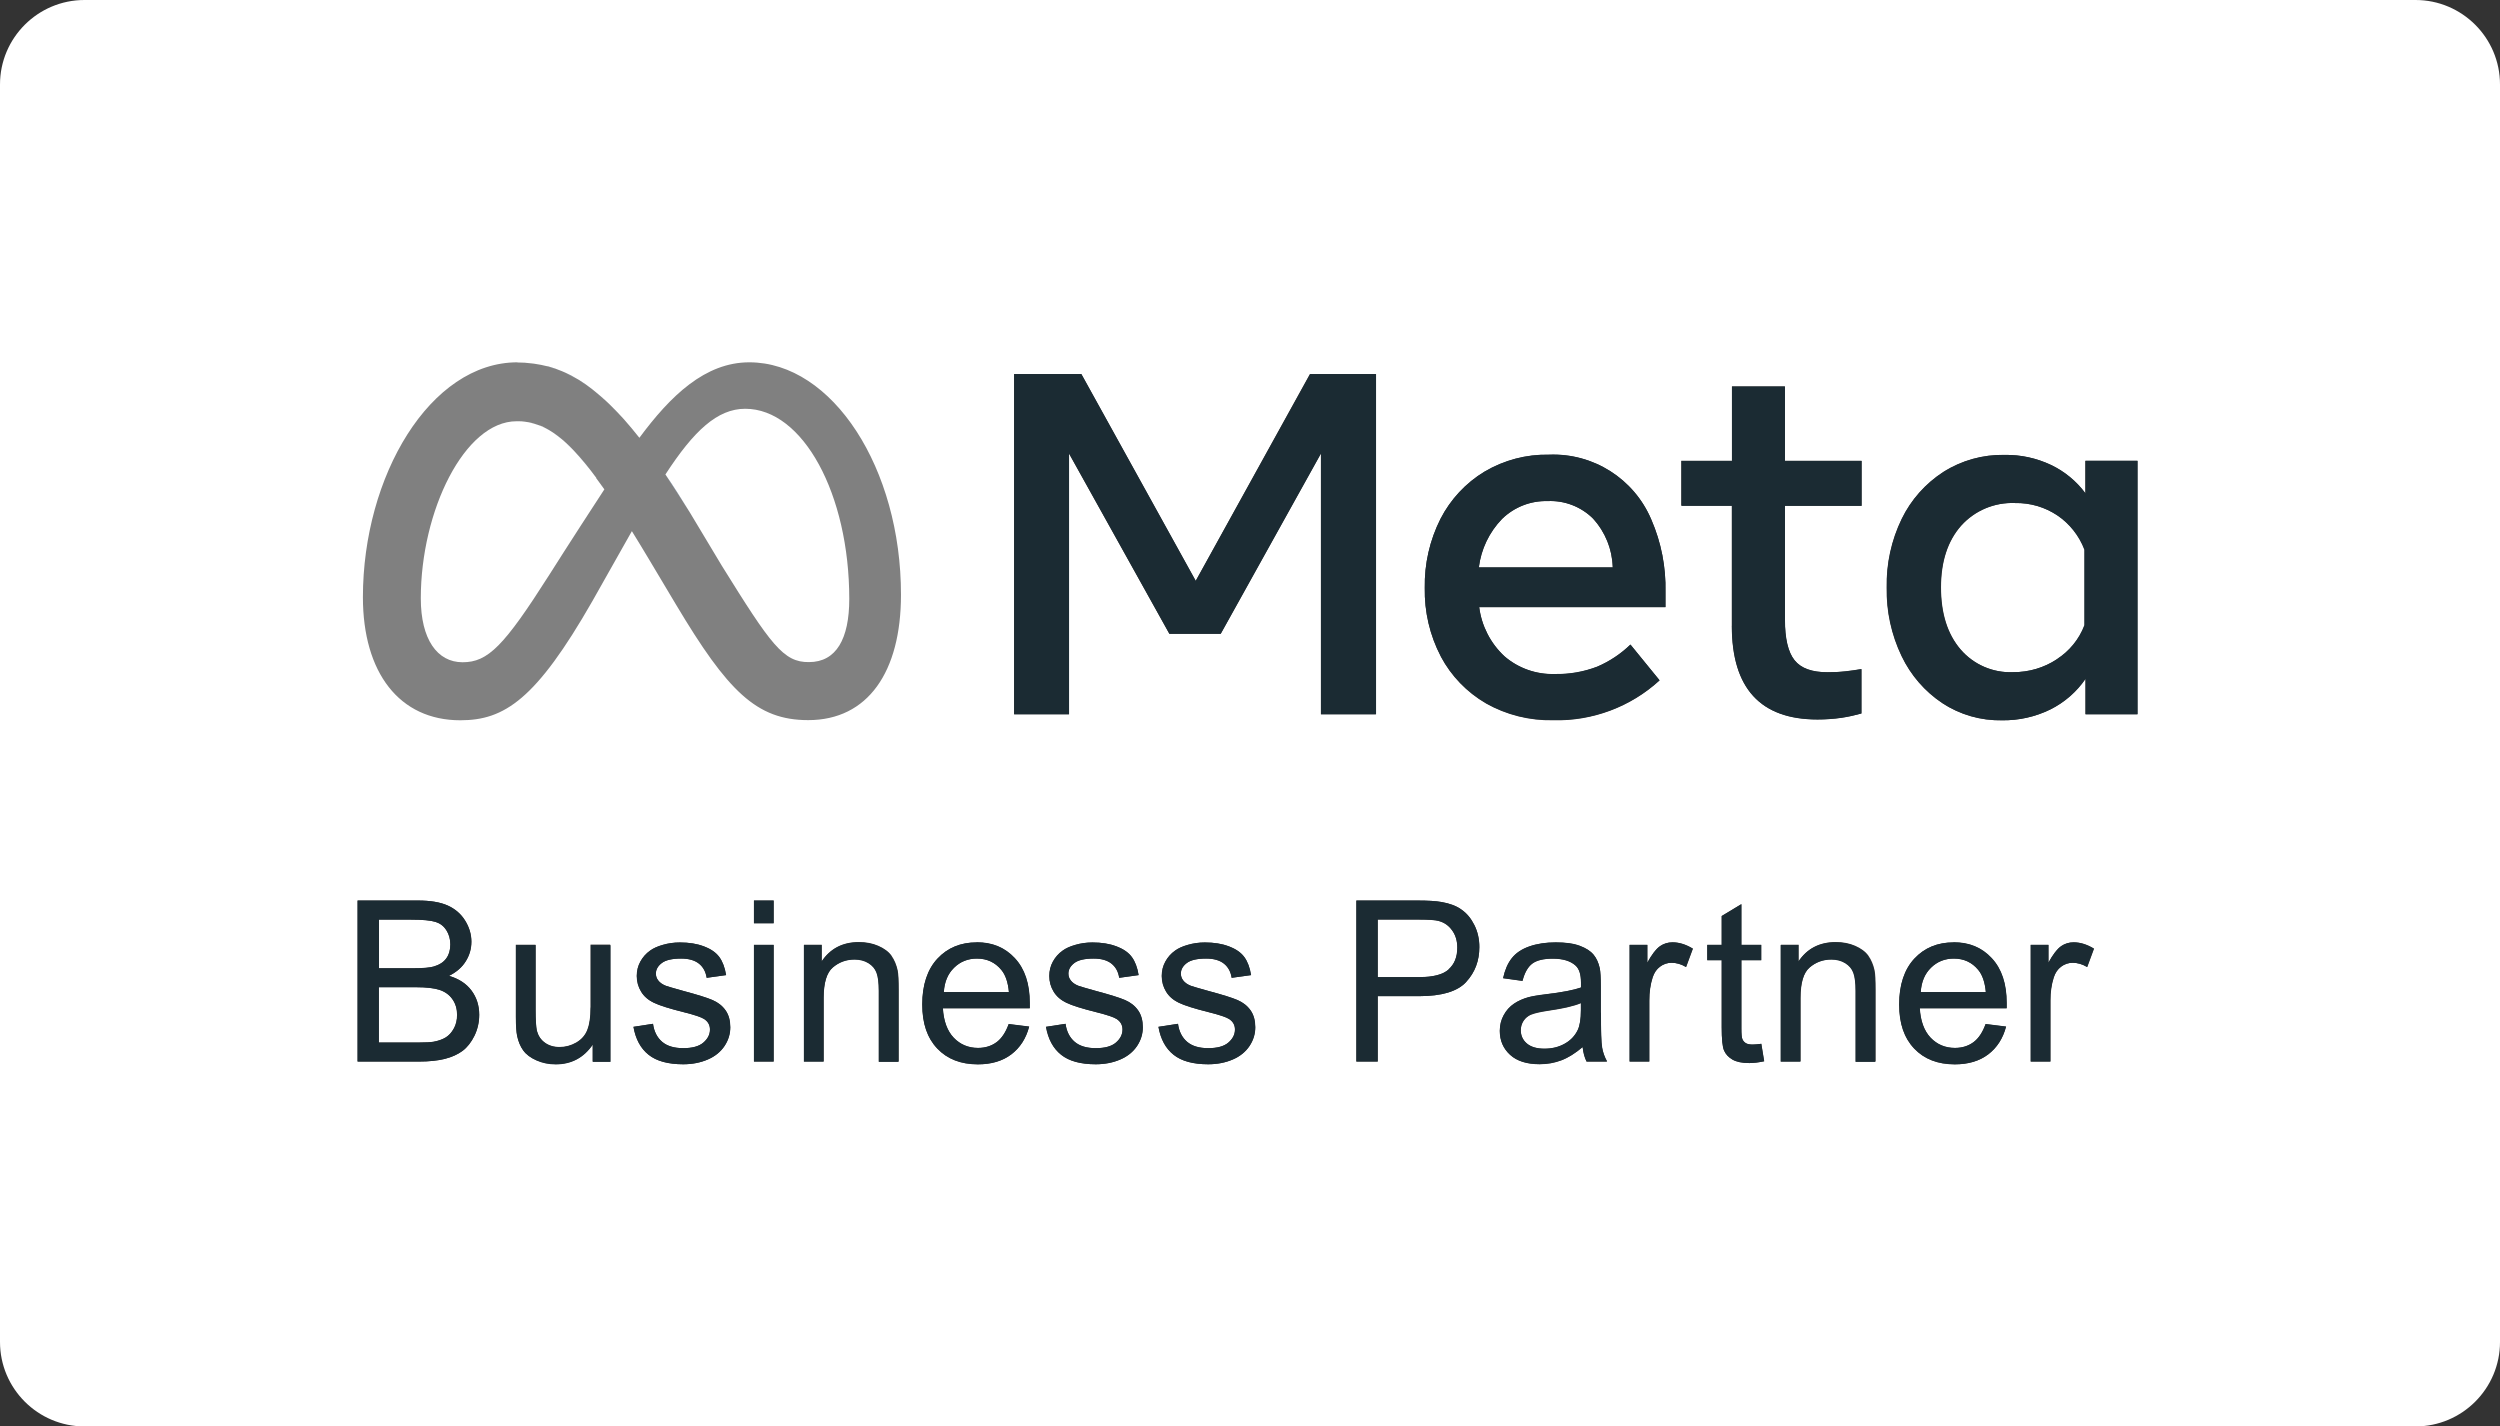 <?xml version="1.0" encoding="UTF-8"?>
<svg id="_Слой_2" data-name="Слой 2" xmlns="http://www.w3.org/2000/svg" xmlns:xlink="http://www.w3.org/1999/xlink" viewBox="0 0 166.29 94.88">
  <rect x="0" y="0" width="166.29" height="94.88" fill="#333333" stroke="none"/>
  <defs>
    <style>
      .cls-1 {
        fill: url(#Adsız_degrade_2);
      }

      .cls-1, .cls-2, .cls-3, .cls-4, .cls-5, .cls-6, .cls-7, .cls-8, .cls-9, .cls-10, .cls-11, .cls-12, .cls-13, .cls-14, .cls-15, .cls-16, .cls-17, .cls-18, .cls-19, .cls-20 {
        stroke-width: 0px;
      }

      .cls-2 {
        fill: url(#Adsız_degrade_2-10);
      }

      .cls-3 {
        fill: url(#Adsız_degrade_2-11);
      }

      .cls-4 {
        fill: url(#Adsız_degrade_2-13);
      }

      .cls-5 {
        fill: url(#Adsız_degrade_2-12);
      }

      .cls-6 {
        fill: url(#Adsız_degrade_2-16);
      }

      .cls-7 {
        fill: url(#Adsız_degrade_2-17);
      }

      .cls-8 {
        fill: url(#Adsız_degrade_2-15);
      }

      .cls-9 {
        fill: url(#Adsız_degrade_2-14);
      }

      .cls-10 {
        fill: url(#Adsız_degrade_2-7);
      }

      .cls-11 {
        fill: url(#Adsız_degrade_2-6);
      }

      .cls-12 {
        fill: url(#Adsız_degrade_2-5);
      }

      .cls-13 {
        fill: url(#Adsız_degrade_2-9);
      }

      .cls-14 {
        fill: url(#Adsız_degrade_2-8);
      }

      .cls-15 {
        fill: url(#Adsız_degrade_2-2);
      }

      .cls-16 {
        fill: url(#Adsız_degrade_2-3);
      }

      .cls-17 {
        fill: url(#Adsız_degrade_2-4);
      }

      .cls-18 {
        fill: gray;
      }

      .cls-19 {
        fill: #1b2b33;
      }

      .cls-20 {
        fill: #fff;
      }
    </style>
    <linearGradient id="Adsız_degrade_2" data-name="Adsız degrade 2" x1="43.14" y1="365.63" x2="33.24" y2="378.61" gradientTransform="translate(0 403.62) scale(1 -1)" gradientUnits="userSpaceOnUse">
      <stop offset=".13" stop-color="#3065ad"/>
      <stop offset=".87" stop-color="#2e62ab"/>
    </linearGradient>
    <linearGradient id="Adsız_degrade_2-2" data-name="Adsız degrade 2" x1="42.81" y1="365.38" x2="32.91" y2="378.36" xlink:href="#Adsız_degrade_2"/>
    <linearGradient id="Adsız_degrade_2-3" data-name="Adsız degrade 2" x1="46.13" y1="367.92" x2="36.23" y2="380.89" xlink:href="#Adsız_degrade_2"/>
    <linearGradient id="Adsız_degrade_2-4" data-name="Adsız degrade 2" x1="45.7" y1="367.58" x2="35.8" y2="380.56" xlink:href="#Adsız_degrade_2"/>
    <linearGradient id="Adsız_degrade_2-5" data-name="Adsız degrade 2" x1="43.45" y1="365.86" x2="33.54" y2="378.84" xlink:href="#Adsız_degrade_2"/>
    <linearGradient id="Adsız_degrade_2-6" data-name="Adsız degrade 2" x1="45.23" y1="367.22" x2="35.32" y2="380.2" xlink:href="#Adsız_degrade_2"/>
    <linearGradient id="Adsız_degrade_2-7" data-name="Adsız degrade 2" x1="44.59" y1="366.74" x2="34.69" y2="379.71" xlink:href="#Adsız_degrade_2"/>
    <linearGradient id="Adsız_degrade_2-8" data-name="Adsız degrade 2" x1="46.89" y1="368.49" x2="36.98" y2="381.47" xlink:href="#Adsız_degrade_2"/>
    <linearGradient id="Adsız_degrade_2-9" data-name="Adsız degrade 2" x1="46.98" y1="368.56" x2="37.08" y2="381.54" xlink:href="#Adsız_degrade_2"/>
    <linearGradient id="Adsız_degrade_2-10" data-name="Adsız degrade 2" x1="46.72" y1="368.36" x2="36.81" y2="381.34" xlink:href="#Adsız_degrade_2"/>
    <linearGradient id="Adsız_degrade_2-11" data-name="Adsız degrade 2" x1="46.46" y1="368.16" x2="36.55" y2="381.14" xlink:href="#Adsız_degrade_2"/>
    <linearGradient id="Adsız_degrade_2-12" data-name="Adsız degrade 2" x1="43.92" y1="366.23" x2="34.02" y2="379.2" xlink:href="#Adsız_degrade_2"/>
    <linearGradient id="Adsız_degrade_2-13" data-name="Adsız degrade 2" x1="46.85" y1="368.46" x2="36.95" y2="381.44" xlink:href="#Adsız_degrade_2"/>
    <linearGradient id="Adsız_degrade_2-14" data-name="Adsız degrade 2" x1="42.46" y1="365.11" x2="32.55" y2="378.09" xlink:href="#Adsız_degrade_2"/>
    <linearGradient id="Adsız_degrade_2-15" data-name="Adsız degrade 2" x1="43.82" y1="366.15" x2="33.91" y2="379.12" xlink:href="#Adsız_degrade_2"/>
    <linearGradient id="Adsız_degrade_2-16" data-name="Adsız degrade 2" x1="43.66" y1="366.03" x2="33.76" y2="379" xlink:href="#Adsız_degrade_2"/>
    <linearGradient id="Adsız_degrade_2-17" data-name="Adsız degrade 2" x1="43.91" y1="366.21" x2="34" y2="379.19" xlink:href="#Adsız_degrade_2"/>
  </defs>
  <g id="Layer_3" data-name="Layer 3">
    <rect class="cls-18" x="22.59" y="20.21" width="40.19" height="31.37"/>
    <g>
      <path class="cls-20" d="M95.7,61.26c-.24-.06-.68-.09-1.32-.09h-2.74v3.83h2.77c.92,0,1.57-.17,1.95-.51.38-.34.58-.82.58-1.44,0-.45-.11-.83-.34-1.15-.23-.32-.52-.53-.89-.63Z"/>
      <path class="cls-20" d="M39.37,25.89c.07.05.14.11.21.17-.07-.06-.14-.11-.21-.17Z"/>
      <path class="cls-20" d="M40.32,26.71c.06.05.11.1.17.16-.06-.06-.11-.1-.17-.16Z"/>
      <path class="cls-20" d="M35.18,28.09c.13.02.26.06.38.1-.13-.04-.25-.07-.38-.1Z"/>
      <path class="cls-20" d="M64.98,63.76c-.6,0-1.11.2-1.52.61-.41.4-.64.94-.68,1.62h4.33c-.06-.65-.22-1.14-.5-1.47-.42-.51-.96-.76-1.63-.76Z"/>
      <path class="cls-20" d="M38.34,25.2c.05.03.1.06.16.09-.05-.03-.1-.06-.16-.09Z"/>
      <path class="cls-20" d="M38.05,29.85c.06.06.12.13.18.19-.06-.06-.12-.13-.18-.19Z"/>
      <path class="cls-20" d="M39.66,31.78c.08.11.17.23.25.34-.08-.12-.17-.23-.25-.34Z"/>
      <path class="cls-20" d="M48,37.61c3.28,5.28,4.11,6.45,5.81,6.43,1.81,0,2.68-1.54,2.68-4.2,0-6.97-3.07-12.65-6.92-12.65-1.85,0-3.42,1.46-5.31,4.37.53.78,1.07,1.63,1.64,2.55l2.1,3.5Z"/>
      <path class="cls-20" d="M34.53,28.01c.13,0,.26.01.39.03-.13-.02-.26-.03-.39-.03Z"/>
      <path class="cls-20" d="M41.41,27.83c.05.05.1.11.15.17-.05-.06-.1-.12-.15-.17Z"/>
      <path class="cls-20" d="M29.25,65.84c-.36-.12-.88-.18-1.57-.18h-2.48v3.68h2.67c.46,0,.78-.02.96-.05.33-.06.6-.16.82-.29.22-.14.4-.33.54-.6s.21-.56.21-.9c0-.4-.1-.75-.31-1.04-.2-.29-.49-.5-.85-.62Z"/>
      <path class="cls-20" d="M28.87,64.28c.36-.11.63-.28.81-.53.18-.25.27-.56.27-.93,0-.36-.09-.67-.26-.94-.17-.27-.41-.46-.73-.56-.32-.1-.86-.15-1.63-.15h-2.14v3.24h2.32c.63,0,1.08-.04,1.35-.12Z"/>
      <path class="cls-20" d="M36.39,24.37s.07.01.11.02c-.04,0-.07-.02-.11-.02Z"/>
      <path class="cls-20" d="M39.66,31.78c-.51-.69-.98-1.26-1.43-1.74-.06-.06-.12-.13-.18-.19-.13-.14-.27-.27-.4-.39-.09-.08-.18-.15-.26-.23-.18-.15-.35-.28-.52-.4-.1-.07-.21-.14-.31-.2-.09-.05-.18-.11-.27-.15-.15-.08-.3-.15-.46-.2-.09-.03-.18-.06-.27-.09-.13-.04-.25-.07-.38-.1-.09-.02-.17-.03-.26-.04-.13-.02-.26-.03-.39-.03-.06,0-.11,0-.17,0h0s0,0,0,0c-3.46,0-6.37,5.96-6.37,11.78,0,2.72,1.09,4.25,2.78,4.25s2.75-1.07,5.77-5.82c0,0,1.38-2.19,3.66-5.68-.1-.14-.19-.27-.29-.4-.08-.12-.17-.23-.25-.34Z"/>
      <path class="cls-20" d="M35.83,28.27c.15.06.3.13.46.2-.15-.08-.3-.15-.46-.2Z"/>
      <path class="cls-20" d="M129.96,63.76c-.6,0-1.11.2-1.52.61-.41.4-.64.94-.68,1.62h4.33c-.06-.65-.22-1.14-.5-1.47-.42-.51-.96-.76-1.63-.76Z"/>
      <path class="cls-20" d="M35.34,24.17c.08,0,.16.02.24.03-.08-.01-.16-.02-.24-.03Z"/>
      <path class="cls-20" d="M36.56,28.63c.1.06.21.13.31.2-.1-.07-.21-.14-.31-.2Z"/>
      <path class="cls-20" d="M136.87,34.29c-.83-.56-1.82-.85-2.82-.83-1.37-.06-2.69.5-3.6,1.51-.89,1.01-1.34,2.38-1.34,4.1,0,1.72.43,3.1,1.3,4.12.87,1.02,2.17,1.58,3.51,1.52,1.03,0,2.05-.29,2.91-.86.84-.54,1.48-1.33,1.84-2.26v-5.03c-.35-.92-.98-1.71-1.79-2.27Z"/>
      <path class="cls-20" d="M160.67,0H5.62C2.52,0,0,2.52,0,5.62v83.64c0,3.1,2.52,5.62,5.62,5.62h155.05c3.1,0,5.62-2.52,5.62-5.62V5.62c0-3.1-2.52-5.62-5.62-5.62ZM111.84,30.65h3.36v-4.95h3.52v4.95h5.1v2.99h-5.1v7.57c0,1.26.21,2.16.64,2.7.43.54,1.17.81,2.21.8.39,0,.79-.01,1.18-.06.32-.03.68-.09,1.06-.15v2.95c-.44.13-.89.23-1.34.29-.52.08-1.05.11-1.58.11-3.8,0-5.7-2.08-5.7-6.23v-7.99h-3.36v-2.99ZM34.41,24.11c.32,0,.63.02.93.06.08,0,.16.02.24.03.27.04.54.09.81.16.04,0,.07.01.11.02.29.08.59.19.88.31.08.03.15.07.23.1.25.11.49.24.74.39.05.03.1.06.16.09.29.18.58.38.87.61.07.05.14.11.21.17.25.2.5.42.75.65.06.05.11.1.17.16.3.29.61.61.92.95.05.05.1.11.15.17.28.32.57.66.86,1.03.03.04.06.07.09.11,2.08-2.81,4.38-5.02,7.31-5.02,5.54,0,10.1,7.06,10.09,15.47,0,5.12-2.2,8.33-6.17,8.33-3.45,0-5.36-1.94-8.78-7.66l-1.76-2.95c-.42-.7-.81-1.35-1.19-1.96l-2.63,4.66c-3.74,6.54-5.85,7.92-8.78,7.92-4.06,0-6.48-3.17-6.48-8.19,0-8.04,4.46-15.62,10.28-15.62ZM31.56,68.9c-.21.43-.47.76-.79,1-.31.23-.7.41-1.17.53-.47.12-1.05.18-1.73.18h-4.08v-10.71h4.02c.82,0,1.47.11,1.97.33.49.22.88.55,1.16,1,.28.45.42.92.42,1.41,0,.46-.12.89-.37,1.29-.25.4-.62.73-1.12.98.65.19,1.15.51,1.49.97s.52,1,.52,1.62c0,.5-.11.97-.32,1.4ZM40.6,70.61h-1.18v-1.14c-.6.88-1.42,1.31-2.46,1.31-.46,0-.88-.09-1.28-.26-.4-.18-.69-.4-.88-.66-.19-.27-.33-.59-.41-.98-.05-.26-.08-.67-.08-1.23v-4.81h1.31v4.3c0,.69.03,1.15.08,1.39.08.35.26.62.53.81.27.2.6.3.99.3s.76-.1,1.11-.3c.35-.2.59-.48.73-.83.14-.35.22-.85.22-1.52v-4.16h1.31v7.76ZM48.19,69.57c-.26.39-.62.69-1.11.9-.48.21-1.03.32-1.64.32-1.01,0-1.78-.21-2.3-.63-.53-.42-.87-1.04-1.01-1.86l1.3-.2c.07.52.28.92.61,1.2.33.28.8.42,1.4.42s1.05-.12,1.34-.37c.29-.25.44-.53.44-.87,0-.3-.13-.53-.39-.7-.18-.12-.63-.27-1.34-.45-.96-.24-1.63-.45-2-.63s-.66-.42-.85-.74c-.19-.31-.29-.66-.29-1.04,0-.35.08-.67.24-.96.16-.29.37-.54.65-.73.2-.15.48-.28.84-.38.35-.1.73-.16,1.14-.16.61,0,1.14.09,1.6.26.46.18.8.41,1.02.71.22.3.37.7.45,1.2l-1.29.18c-.06-.4-.23-.71-.51-.94-.28-.22-.68-.34-1.19-.34-.6,0-1.03.1-1.29.3-.26.2-.39.43-.39.7,0,.17.05.32.16.46.11.14.28.26.5.35.13.05.52.16,1.16.34.93.25,1.58.45,1.95.61.37.16.66.39.87.69s.31.68.31,1.12-.13.85-.38,1.24ZM51.46,70.61h-1.31v-7.76h1.31v7.76ZM51.46,61.41h-1.31v-1.51h1.31v1.51ZM59.77,70.61h-1.31v-4.72c0-.54-.05-.94-.15-1.2-.1-.27-.28-.48-.54-.64-.26-.16-.57-.24-.92-.24-.56,0-1.04.18-1.45.53s-.61,1.03-.61,2.02v4.24h-1.31v-7.76h1.18v1.1c.57-.85,1.39-1.28,2.47-1.28.47,0,.9.08,1.29.25.39.17.69.39.88.66.19.27.33.6.41.97.05.24.07.67.07,1.28v4.77ZM68.49,67.07h-5.78c.05.85.29,1.5.72,1.96.43.45.97.68,1.62.68.48,0,.89-.13,1.23-.38.34-.25.61-.66.81-1.21l1.36.17c-.21.79-.61,1.41-1.19,1.85-.58.44-1.32.66-2.22.66-1.13,0-2.03-.35-2.7-1.05-.66-.7-1-1.68-1-2.94s.34-2.32,1.01-3.04c.67-.72,1.54-1.08,2.61-1.08s1.88.35,2.54,1.06c.66.71.99,1.7.99,2.98,0,.08,0,.2,0,.35ZM75.63,69.57c-.26.39-.62.69-1.11.9-.48.21-1.03.32-1.64.32-1.01,0-1.78-.21-2.3-.63-.53-.42-.87-1.04-1.01-1.86l1.3-.2c.07.52.28.92.61,1.2.33.28.8.42,1.4.42s1.05-.12,1.34-.37c.29-.25.44-.53.44-.87,0-.3-.13-.53-.39-.7-.18-.12-.63-.27-1.34-.45-.96-.24-1.63-.45-2-.63-.37-.18-.66-.42-.85-.74-.19-.31-.29-.66-.29-1.04,0-.35.08-.67.24-.96s.37-.54.65-.73c.2-.15.48-.28.84-.38.35-.1.73-.16,1.14-.16.61,0,1.14.09,1.6.26.46.18.8.41,1.02.71.22.3.37.7.45,1.2l-1.29.18c-.06-.4-.23-.71-.51-.94-.28-.22-.68-.34-1.19-.34-.6,0-1.03.1-1.29.3-.26.2-.39.43-.39.7,0,.17.05.32.16.46.11.14.28.26.5.35.13.05.52.16,1.16.34.93.25,1.58.45,1.95.61.37.16.66.39.87.69s.31.68.31,1.12-.13.85-.38,1.24ZM83.11,69.57c-.26.39-.62.69-1.11.9-.48.21-1.03.32-1.64.32-1.01,0-1.78-.21-2.3-.63-.53-.42-.87-1.04-1.01-1.86l1.3-.2c.07.52.28.92.61,1.2.33.28.8.42,1.4.42s1.05-.12,1.34-.37c.29-.25.44-.53.44-.87,0-.3-.13-.53-.39-.7-.18-.12-.63-.27-1.34-.45-.96-.24-1.63-.45-2-.63-.37-.18-.66-.42-.85-.74-.19-.31-.29-.66-.29-1.04,0-.35.08-.67.24-.96s.37-.54.65-.73c.2-.15.48-.28.84-.38.35-.1.73-.16,1.14-.16.61,0,1.14.09,1.6.26.46.18.8.41,1.02.71.22.3.37.7.45,1.2l-1.29.18c-.06-.4-.23-.71-.51-.94-.28-.22-.68-.34-1.19-.34-.6,0-1.03.1-1.29.3-.26.2-.39.43-.39.7,0,.17.05.32.16.46.11.14.28.26.5.35.13.05.52.16,1.16.34.93.25,1.58.45,1.95.61.37.16.66.39.87.69s.31.68.31,1.12-.13.85-.38,1.24ZM81.2,42.16h-3.42l-6.68-12v17.35h-3.65v-22.63h4.47l7.61,13.76,7.6-13.76h4.38v22.63h-3.65v-17.35l-6.67,12ZM97.53,65.31c-.58.63-1.63.95-3.14.95h-2.75v4.35h-1.42v-10.71h4.04c.71,0,1.25.03,1.63.1.53.09.97.25,1.32.5.36.25.64.59.86,1.03.22.44.33.93.33,1.46,0,.91-.29,1.68-.87,2.31ZM95.84,43.67c-.74-1.4-1.1-2.97-1.07-4.56-.03-1.6.33-3.18,1.05-4.6.66-1.29,1.67-2.38,2.92-3.13,1.3-.77,2.78-1.16,4.29-1.13,2.95-.12,5.66,1.6,6.81,4.32.66,1.52.98,3.16.94,4.82v1h-12.39c.16,1.25.75,2.4,1.67,3.26.93.81,2.14,1.23,3.37,1.19.96.02,1.91-.14,2.81-.49.82-.35,1.57-.85,2.21-1.47l1.94,2.38c-1.93,1.77-4.48,2.72-7.09,2.65-1.56.03-3.1-.35-4.46-1.12-1.27-.74-2.31-1.81-3-3.11ZM105.53,70.61c-.14-.27-.22-.59-.26-.96-.49.41-.96.71-1.41.88-.45.17-.93.26-1.45.26-.85,0-1.51-.21-1.96-.62-.46-.42-.69-.95-.69-1.6,0-.38.09-.73.26-1.04.17-.31.4-.57.68-.76.28-.19.6-.33.95-.43.26-.07.65-.13,1.17-.2,1.06-.13,1.84-.28,2.34-.45,0-.18,0-.29,0-.34,0-.54-.12-.91-.37-1.13-.34-.3-.84-.45-1.5-.45-.62,0-1.07.11-1.37.33-.29.22-.51.6-.65,1.15l-1.29-.18c.12-.55.31-.99.58-1.33.27-.34.65-.6,1.16-.78.51-.18,1.09-.27,1.76-.27s1.2.08,1.61.23.72.35.91.59c.19.24.33.53.41.9.04.22.07.63.07,1.21v1.75c0,1.22.03,1.99.08,2.32.06.32.17.63.33.93h-1.37ZM112.15,64.32c-.32-.19-.64-.28-.96-.28-.29,0-.55.09-.77.26-.23.17-.39.41-.49.72-.15.47-.22.98-.22,1.53v4.06h-1.31v-7.76h1.18v1.18c.3-.55.58-.91.84-1.09.26-.18.54-.26.84-.26.44,0,.89.14,1.35.42l-.45,1.22ZM116.35,70.71c-.48,0-.85-.08-1.11-.23-.26-.15-.45-.35-.56-.6-.11-.25-.16-.76-.16-1.55v-4.46h-.96v-1.02h.96v-1.92l1.31-.79v2.71h1.32v1.02h-1.32v4.54c0,.37.02.62.07.72.05.11.12.19.23.26.1.06.25.09.45.09.15,0,.34-.02.58-.05l.19,1.16c-.37.08-.7.12-.99.12ZM124.75,70.61h-1.31v-4.72c0-.54-.05-.94-.15-1.2-.1-.27-.28-.48-.54-.64-.26-.16-.57-.24-.92-.24-.56,0-1.04.18-1.45.53s-.61,1.03-.61,2.02v4.24h-1.31v-7.76h1.18v1.1c.57-.85,1.39-1.28,2.47-1.28.47,0,.9.08,1.29.25s.69.39.88.66c.19.27.33.6.41.97.05.24.07.67.07,1.28v4.77ZM133.47,67.07h-5.78c.05.85.29,1.5.72,1.96.43.45.97.68,1.62.68.48,0,.89-.13,1.23-.38.34-.25.61-.66.81-1.21l1.36.17c-.21.79-.61,1.41-1.19,1.85-.58.44-1.32.66-2.22.66-1.13,0-2.03-.35-2.7-1.05-.66-.7-1-1.68-1-2.94s.34-2.32,1.01-3.04c.67-.72,1.54-1.08,2.61-1.08s1.88.35,2.54,1.06c.66.71.99,1.7.99,2.98,0,.08,0,.2,0,.35ZM138.83,64.32c-.32-.19-.64-.28-.96-.28-.29,0-.55.09-.77.26-.23.17-.39.41-.49.72-.15.47-.22.98-.22,1.53v4.06h-1.31v-7.76h1.18v1.18c.3-.55.58-.91.84-1.09.26-.18.54-.26.84-.26.44,0,.89.14,1.35.42l-.45,1.22ZM142.17,47.51h-3.46v-2.36c-.6.87-1.4,1.57-2.34,2.04-1,.49-2.11.74-3.23.72-1.4.03-2.78-.37-3.95-1.14-1.17-.78-2.1-1.86-2.71-3.13-.68-1.42-1.02-2.98-.99-4.56-.03-1.58.31-3.15,1-4.57.62-1.27,1.58-2.35,2.77-3.12,1.21-.77,2.63-1.16,4.06-1.13,1.07-.02,2.13.21,3.1.67.9.43,1.68,1.08,2.28,1.88v-2.16h3.46v16.86Z"/>
      <path class="cls-20" d="M37.39,29.23c.09.07.17.14.26.23-.09-.08-.18-.15-.26-.23Z"/>
      <path class="cls-20" d="M105.96,34.49h0c-.8-.79-1.9-1.22-3.03-1.16-1.13-.03-2.22.4-3.03,1.19-.85.88-1.39,2.01-1.54,3.22h8.91c-.03-1.2-.5-2.36-1.31-3.25Z"/>
      <path class="cls-20" d="M37.38,24.71c.08.03.15.07.23.1-.08-.04-.15-.07-.23-.1Z"/>
      <path class="cls-20" d="M101.86,67.48c-.22.1-.4.24-.52.43-.12.19-.18.4-.18.62,0,.35.13.64.4.88.27.23.65.35,1.17.35s.96-.11,1.35-.33c.39-.22.68-.52.87-.91.14-.3.21-.73.21-1.31v-.48c-.48.2-1.19.36-2.15.5-.54.08-.92.17-1.15.26Z"/>
      <polygon class="cls-19" points="91.53 47.51 91.53 24.88 87.15 24.88 79.54 38.64 71.93 24.88 67.46 24.88 67.46 47.51 71.11 47.51 71.11 30.16 77.79 42.16 81.2 42.16 87.87 30.16 87.87 47.51 91.53 47.51"/>
      <path class="cls-19" d="M110.39,45.25l-1.94-2.38c-.64.62-1.39,1.12-2.21,1.47-.9.34-1.85.51-2.81.49-1.23.04-2.44-.38-3.37-1.19-.92-.86-1.51-2.01-1.67-3.26h12.39v-1c.04-1.65-.28-3.3-.94-4.82-1.15-2.72-3.86-4.44-6.81-4.32-1.51-.03-2.99.36-4.29,1.13-1.24.75-2.25,1.84-2.92,3.13-.72,1.43-1.08,3.01-1.05,4.6-.03,1.58.34,3.15,1.07,4.56.69,1.29,1.73,2.37,3,3.11,1.36.77,2.9,1.15,4.46,1.12,2.62.07,5.16-.88,7.09-2.65ZM99.91,34.52c.81-.79,1.9-1.22,3.03-1.19,1.13-.05,2.23.37,3.03,1.17h0c.81.88,1.27,2.03,1.31,3.24h-8.91c.15-1.21.69-2.34,1.54-3.22Z"/>
      <path class="cls-19" d="M115.2,41.63c0,4.16,1.9,6.23,5.7,6.23.53,0,1.06-.04,1.58-.11.45-.07.9-.17,1.34-.29v-2.95c-.38.06-.74.12-1.06.15-.39.04-.79.06-1.18.06-1.05,0-1.78-.26-2.21-.8-.43-.54-.64-1.44-.64-2.7v-7.57h5.1v-2.99h-5.1v-4.95h-3.52v4.95h-3.36v2.99h3.36v7.99Z"/>
      <path class="cls-19" d="M138.72,32.81c-.59-.8-1.38-1.45-2.28-1.88-.97-.46-2.03-.69-3.1-.67-1.44-.03-2.85.37-4.06,1.13-1.19.77-2.15,1.84-2.77,3.12-.69,1.42-1.04,2.99-1,4.57-.03,1.58.31,3.14.99,4.56.6,1.27,1.54,2.35,2.71,3.13,1.17.77,2.55,1.16,3.95,1.14,1.12.02,2.23-.23,3.23-.72.94-.47,1.75-1.17,2.34-2.04v2.36h3.46v-16.86h-3.46v2.16ZM136.81,43.85c-.86.57-1.87.87-2.91.86-1.34.06-2.63-.5-3.51-1.52-.87-1.02-1.3-2.39-1.3-4.12,0-1.72.45-3.09,1.34-4.1.91-1.02,2.23-1.57,3.6-1.51,1-.02,1.99.27,2.82.83.81.55,1.44,1.35,1.79,2.27v5.03c-.35.93-1,1.72-1.84,2.26Z"/>
      <path class="cls-20" d="M35.56,28.18c.09.03.18.05.27.09-.09-.03-.18-.06-.27-.09Z"/>
      <path class="cls-1" d="M35.56,28.18c.09.03.18.05.27.09-.09-.03-.18-.06-.27-.09Z"/>
      <path class="cls-20" d="M34.92,28.04c.09.01.17.03.26.04-.09-.02-.17-.03-.26-.04Z"/>
      <path class="cls-15" d="M34.92,28.04c.09.01.17.03.26.04-.09-.02-.17-.03-.26-.04Z"/>
      <path class="cls-20" d="M37.6,24.81c.25.11.49.24.74.39-.25-.14-.49-.27-.74-.39Z"/>
      <path class="cls-16" d="M37.6,24.81c.25.11.49.24.74.39-.25-.14-.49-.27-.74-.39Z"/>
      <path class="cls-20" d="M36.5,24.4c.29.08.59.19.88.31-.29-.12-.58-.23-.88-.31Z"/>
      <path class="cls-17" d="M36.5,24.4c.29.08.59.19.88.31-.29-.12-.58-.23-.88-.31Z"/>
      <path class="cls-20" d="M36.29,28.47c.09.05.18.1.27.15-.09-.05-.18-.11-.27-.15Z"/>
      <path class="cls-12" d="M36.29,28.47c.09.05.18.1.27.15-.09-.05-.18-.11-.27-.15Z"/>
      <path class="cls-20" d="M35.58,24.21c.27.04.54.09.81.16-.27-.07-.54-.12-.81-.16Z"/>
      <path class="cls-11" d="M35.58,24.21c.27.04.54.09.81.16-.27-.07-.54-.12-.81-.16Z"/>
      <path class="cls-20" d="M34.41,24.11c.32,0,.63.02.93.06-.31-.04-.62-.06-.93-.06Z"/>
      <path class="cls-10" d="M34.41,24.11c.32,0,.63.02.93.06-.31-.04-.62-.06-.93-.06Z"/>
      <path class="cls-20" d="M40.49,26.87c.3.29.61.61.92.95-.31-.34-.61-.66-.92-.95Z"/>
      <path class="cls-14" d="M40.49,26.87c.3.29.61.61.92.95-.31-.34-.61-.66-.92-.95Z"/>
      <path class="cls-20" d="M41.56,28c.28.32.57.66.86,1.03-.29-.37-.58-.71-.86-1.03Z"/>
      <path class="cls-13" d="M41.56,28c.28.32.57.66.86,1.03-.29-.37-.58-.71-.86-1.03Z"/>
      <path class="cls-20" d="M39.57,26.06c.25.2.5.42.75.65-.25-.24-.5-.45-.75-.65Z"/>
      <path class="cls-2" d="M39.57,26.06c.25.2.5.42.75.65-.25-.24-.5-.45-.75-.65Z"/>
      <path class="cls-20" d="M38.5,25.29c.29.18.58.38.87.61-.29-.22-.58-.43-.87-.61Z"/>
      <path class="cls-3" d="M38.5,25.29c.29.18.58.38.87.61-.29-.22-.58-.43-.87-.61Z"/>
      <path class="cls-20" d="M39.91,32.12c.09.13.19.27.29.4,0,0,0,0,0,0-.1-.15-.19-.26-.29-.4Z"/>
      <path class="cls-5" d="M39.91,32.12c.09.13.19.27.29.4,0,0,0,0,0,0-.1-.15-.19-.26-.29-.4Z"/>
      <path class="cls-20" d="M45.9,34.11c-.57-.92-1.11-1.77-1.64-2.55,0,0,0,0,0,0,.52.78,1.06,1.63,1.64,2.55Z"/>
      <path class="cls-4" d="M45.9,34.11c-.57-.92-1.11-1.77-1.64-2.55,0,0,0,0,0,0,.52.78,1.06,1.63,1.64,2.55Z"/>
      <path class="cls-20" d="M34.53,28.01c-.06,0-.11-.01-.17-.01h0c.06,0,.11.01.17.01Z"/>
      <path class="cls-9" d="M34.53,28.01c-.06,0-.11-.01-.17-.01h0c.06,0,.11.01.17.01Z"/>
      <path class="cls-20" d="M37.65,29.46c.13.12.26.25.4.39-.13-.14-.27-.27-.4-.39Z"/>
      <path class="cls-8" d="M37.65,29.46c.13.12.26.25.4.39-.13-.14-.27-.27-.4-.39Z"/>
      <path class="cls-20" d="M36.87,28.83c.17.12.34.25.52.4-.17-.15-.35-.28-.52-.4Z"/>
      <path class="cls-6" d="M36.87,28.83c.17.12.34.25.52.4-.17-.15-.35-.28-.52-.4Z"/>
      <path class="cls-20" d="M38.23,30.04c.45.48.92,1.05,1.43,1.74-.51-.69-.98-1.27-1.43-1.74Z"/>
      <path class="cls-7" d="M38.23,30.04c.45.48.92,1.05,1.43,1.74-.51-.69-.98-1.27-1.43-1.74Z"/>
      <path class="cls-19" d="M29.86,64.91c.5-.25.88-.57,1.12-.98.25-.4.37-.84.37-1.29,0-.49-.14-.96-.42-1.41-.28-.45-.67-.78-1.16-1-.49-.22-1.15-.33-1.97-.33h-4.02v10.71h4.08c.68,0,1.26-.06,1.73-.18.47-.12.86-.3,1.17-.53.31-.23.57-.57.79-1,.21-.43.32-.9.32-1.4,0-.62-.17-1.16-.52-1.62s-.85-.78-1.49-.97ZM25.2,61.17h2.14c.77,0,1.31.05,1.63.15.32.1.56.28.73.56.17.27.26.58.26.94,0,.37-.09.69-.27.93-.18.25-.45.43-.81.53-.27.08-.72.12-1.35.12h-2.32v-3.24ZM30.19,68.41c-.14.26-.32.46-.54.6-.22.14-.49.23-.82.29-.19.03-.51.05-.96.05h-2.67v-3.68h2.48c.68,0,1.2.06,1.57.18.36.12.65.33.85.62.2.29.31.64.31,1.04,0,.34-.07.64-.21.9Z"/>
      <path class="cls-19" d="M39.29,67.01c0,.66-.07,1.17-.22,1.52-.14.35-.39.62-.73.83-.35.2-.72.3-1.11.3s-.73-.1-.99-.3c-.27-.2-.44-.47-.53-.81-.05-.24-.08-.7-.08-1.39v-4.3h-1.31v4.81c0,.56.03.97.08,1.23.08.38.21.71.41.98.19.27.49.49.88.66.4.18.82.26,1.28.26,1.04,0,1.86-.44,2.46-1.31v1.14h1.18v-7.76h-1.31v4.16Z"/>
      <path class="cls-19" d="M47.4,66.52c-.37-.16-1.02-.36-1.95-.61-.64-.18-1.03-.29-1.16-.34-.23-.09-.4-.21-.5-.35-.11-.14-.16-.29-.16-.46,0-.27.13-.5.39-.7.26-.2.69-.3,1.29-.3.51,0,.91.11,1.19.34.28.22.45.54.51.94l1.29-.18c-.08-.5-.23-.9-.45-1.2-.22-.3-.56-.54-1.02-.71-.46-.18-.99-.26-1.6-.26-.4,0-.78.05-1.14.16-.35.1-.63.23-.84.38-.27.2-.49.44-.65.73-.16.29-.24.61-.24.96,0,.38.1.73.29,1.04.19.31.47.56.85.74s1.04.39,2,.63c.72.18,1.16.33,1.34.45.26.17.39.4.39.7,0,.33-.15.62-.44.87-.29.25-.74.37-1.34.37s-1.07-.14-1.4-.42c-.33-.28-.54-.68-.61-1.2l-1.3.2c.15.82.48,1.44,1.01,1.86.53.42,1.3.63,2.3.63.61,0,1.15-.11,1.64-.32.48-.21.85-.51,1.11-.9.26-.39.38-.8.38-1.24s-.1-.82-.31-1.12-.5-.53-.87-.69Z"/>
      <rect class="cls-19" x="50.15" y="59.9" width="1.31" height="1.51"/>
      <rect class="cls-19" x="50.15" y="62.85" width="1.31" height="7.76"/>
      <path class="cls-19" d="M59.29,63.59c-.19-.27-.49-.49-.88-.66-.39-.17-.82-.25-1.29-.25-1.08,0-1.9.43-2.47,1.28v-1.1h-1.18v7.76h1.31v-4.24c0-.99.2-1.67.61-2.02s.89-.53,1.45-.53c.35,0,.66.08.92.24.26.16.44.37.54.64.1.27.15.67.15,1.2v4.72h1.31v-4.77c0-.61-.02-1.03-.07-1.28-.08-.37-.21-.7-.41-.97Z"/>
      <path class="cls-19" d="M64.97,62.68c-1.07,0-1.94.36-2.61,1.08-.67.72-1.01,1.73-1.01,3.04s.33,2.24,1,2.94c.66.7,1.56,1.05,2.7,1.05.9,0,1.64-.22,2.22-.66.58-.44.98-1.05,1.19-1.85l-1.36-.17c-.2.56-.47.96-.81,1.21-.34.25-.75.38-1.23.38-.65,0-1.19-.23-1.62-.68-.43-.45-.67-1.11-.72-1.96h5.78c0-.16,0-.27,0-.35,0-1.28-.33-2.27-.99-2.98-.66-.71-1.5-1.06-2.54-1.06ZM62.78,65.99c.04-.68.27-1.22.68-1.62.41-.4.92-.61,1.52-.61.67,0,1.21.25,1.63.76.27.33.44.82.5,1.47h-4.33Z"/>
      <path class="cls-19" d="M74.84,66.52c-.37-.16-1.02-.36-1.95-.61-.64-.18-1.03-.29-1.16-.34-.23-.09-.4-.21-.5-.35-.11-.14-.16-.29-.16-.46,0-.27.13-.5.39-.7.26-.2.69-.3,1.29-.3.51,0,.91.11,1.19.34.28.22.45.54.51.94l1.29-.18c-.08-.5-.23-.9-.45-1.2-.22-.3-.56-.54-1.02-.71-.46-.18-.99-.26-1.6-.26-.4,0-.78.05-1.14.16-.35.1-.63.23-.84.38-.27.2-.49.44-.65.73s-.24.61-.24.96c0,.38.1.73.29,1.04.19.31.47.56.85.74.37.18,1.04.39,2,.63.72.18,1.16.33,1.34.45.26.17.39.4.39.7,0,.33-.15.62-.44.87-.29.25-.74.37-1.34.37s-1.07-.14-1.4-.42c-.33-.28-.54-.68-.61-1.2l-1.3.2c.15.82.48,1.44,1.01,1.86.53.42,1.3.63,2.3.63.61,0,1.15-.11,1.64-.32.48-.21.85-.51,1.11-.9s.38-.8.38-1.24-.1-.82-.31-1.12-.5-.53-.87-.69Z"/>
      <path class="cls-19" d="M82.32,66.52c-.37-.16-1.02-.36-1.95-.61-.64-.18-1.03-.29-1.16-.34-.23-.09-.4-.21-.5-.35-.11-.14-.16-.29-.16-.46,0-.27.13-.5.39-.7.26-.2.69-.3,1.29-.3.51,0,.91.11,1.19.34.28.22.45.54.51.94l1.29-.18c-.08-.5-.23-.9-.45-1.2-.22-.3-.56-.54-1.02-.71-.46-.18-.99-.26-1.6-.26-.4,0-.78.05-1.14.16-.35.1-.63.23-.84.38-.27.2-.49.44-.65.73s-.24.61-.24.96c0,.38.1.73.29,1.04.19.31.47.56.85.74.37.18,1.04.39,2,.63.72.18,1.16.33,1.34.45.26.17.39.4.39.7,0,.33-.15.62-.44.87-.29.25-.74.37-1.34.37s-1.07-.14-1.4-.42c-.33-.28-.54-.68-.61-1.2l-1.3.2c.15.82.48,1.44,1.01,1.86.53.42,1.3.63,2.3.63.61,0,1.15-.11,1.64-.32.48-.21.85-.51,1.11-.9s.38-.8.38-1.24-.1-.82-.31-1.12-.5-.53-.87-.69Z"/>
      <path class="cls-19" d="M97.21,60.5c-.36-.25-.8-.41-1.32-.5-.37-.07-.92-.1-1.63-.1h-4.04v10.71h1.42v-4.35h2.75c1.51,0,2.56-.31,3.14-.95.58-.63.87-1.4.87-2.31,0-.53-.11-1.02-.33-1.46-.22-.44-.5-.79-.86-1.03ZM96.36,64.48c-.38.34-1.03.51-1.95.51h-2.77v-3.83h2.74c.64,0,1.08.03,1.32.09.37.1.67.31.89.63.23.32.34.7.34,1.15,0,.62-.19,1.1-.58,1.44Z"/>
      <path class="cls-19" d="M106.48,67.36v-1.75c0-.58-.02-.99-.07-1.21-.08-.36-.21-.66-.41-.9-.2-.24-.5-.43-.91-.59s-.95-.23-1.61-.23-1.25.09-1.76.27c-.51.18-.89.44-1.16.78-.27.34-.46.78-.58,1.33l1.29.18c.14-.55.36-.93.65-1.15.29-.22.75-.33,1.37-.33.66,0,1.16.15,1.5.45.25.22.37.6.37,1.13,0,.05,0,.16,0,.34-.5.18-1.28.33-2.34.45-.52.06-.91.13-1.17.2-.35.1-.67.24-.95.43-.28.19-.51.44-.68.76-.17.31-.26.66-.26,1.04,0,.65.23,1.18.69,1.6.46.42,1.11.62,1.96.62.52,0,1-.09,1.45-.26.45-.17.92-.46,1.41-.88.04.37.13.68.26.96h1.37c-.17-.3-.28-.61-.33-.93-.06-.32-.08-1.1-.08-2.32ZM105.15,67.2c0,.58-.07,1.02-.21,1.31-.18.38-.47.69-.87.91-.39.22-.84.33-1.35.33s-.9-.12-1.17-.35c-.27-.23-.4-.53-.4-.88,0-.23.06-.44.18-.62.12-.19.29-.33.52-.43.22-.1.61-.18,1.15-.26.95-.14,1.67-.3,2.15-.5v.48Z"/>
      <path class="cls-19" d="M110.41,62.94c-.26.18-.53.54-.84,1.09v-1.18h-1.18v7.76h1.31v-4.06c0-.56.07-1.07.22-1.53.1-.31.26-.55.49-.72.23-.17.49-.26.77-.26.32,0,.64.09.96.28l.45-1.22c-.46-.28-.91-.42-1.35-.42-.31,0-.59.09-.84.26Z"/>
      <path class="cls-19" d="M116.58,69.48c-.19,0-.34-.03-.45-.09-.1-.06-.18-.15-.23-.26-.05-.11-.07-.35-.07-.72v-4.54h1.32v-1.02h-1.32v-2.71l-1.31.79v1.92h-.96v1.02h.96v4.46c0,.79.05,1.31.16,1.55.11.25.29.44.56.6.26.15.63.23,1.11.23.29,0,.62-.04.99-.12l-.19-1.16c-.24.03-.43.05-.58.05Z"/>
      <path class="cls-19" d="M124.26,63.59c-.2-.27-.49-.49-.88-.66s-.82-.25-1.29-.25c-1.08,0-1.9.43-2.47,1.28v-1.1h-1.18v7.76h1.31v-4.24c0-.99.2-1.67.61-2.02s.89-.53,1.45-.53c.35,0,.66.08.92.24.26.16.44.37.54.64.1.27.15.67.15,1.2v4.72h1.31v-4.77c0-.61-.02-1.03-.07-1.28-.08-.37-.21-.7-.41-.97Z"/>
      <path class="cls-19" d="M129.95,62.68c-1.07,0-1.94.36-2.61,1.08-.67.72-1.01,1.73-1.01,3.04s.33,2.24,1,2.94c.66.7,1.56,1.05,2.7,1.05.9,0,1.64-.22,2.22-.66.58-.44.98-1.05,1.19-1.85l-1.36-.17c-.2.56-.47.96-.81,1.21-.34.25-.75.38-1.23.38-.65,0-1.19-.23-1.62-.68-.43-.45-.67-1.11-.72-1.96h5.78c0-.16,0-.27,0-.35,0-1.28-.33-2.27-.99-2.98-.66-.71-1.5-1.06-2.54-1.06ZM127.76,65.99c.04-.68.27-1.22.68-1.62.41-.4.92-.61,1.52-.61.67,0,1.21.25,1.63.76.27.33.44.82.5,1.47h-4.33Z"/>
      <path class="cls-19" d="M137.09,62.94c-.26.18-.53.54-.84,1.09v-1.18h-1.18v7.76h1.31v-4.06c0-.56.07-1.07.22-1.53.1-.31.26-.55.49-.72.23-.17.49-.26.77-.26.32,0,.64.09.96.28l.45-1.22c-.46-.28-.91-.42-1.35-.42-.31,0-.59.09-.84.26Z"/>
    </g>
  </g>
</svg>
